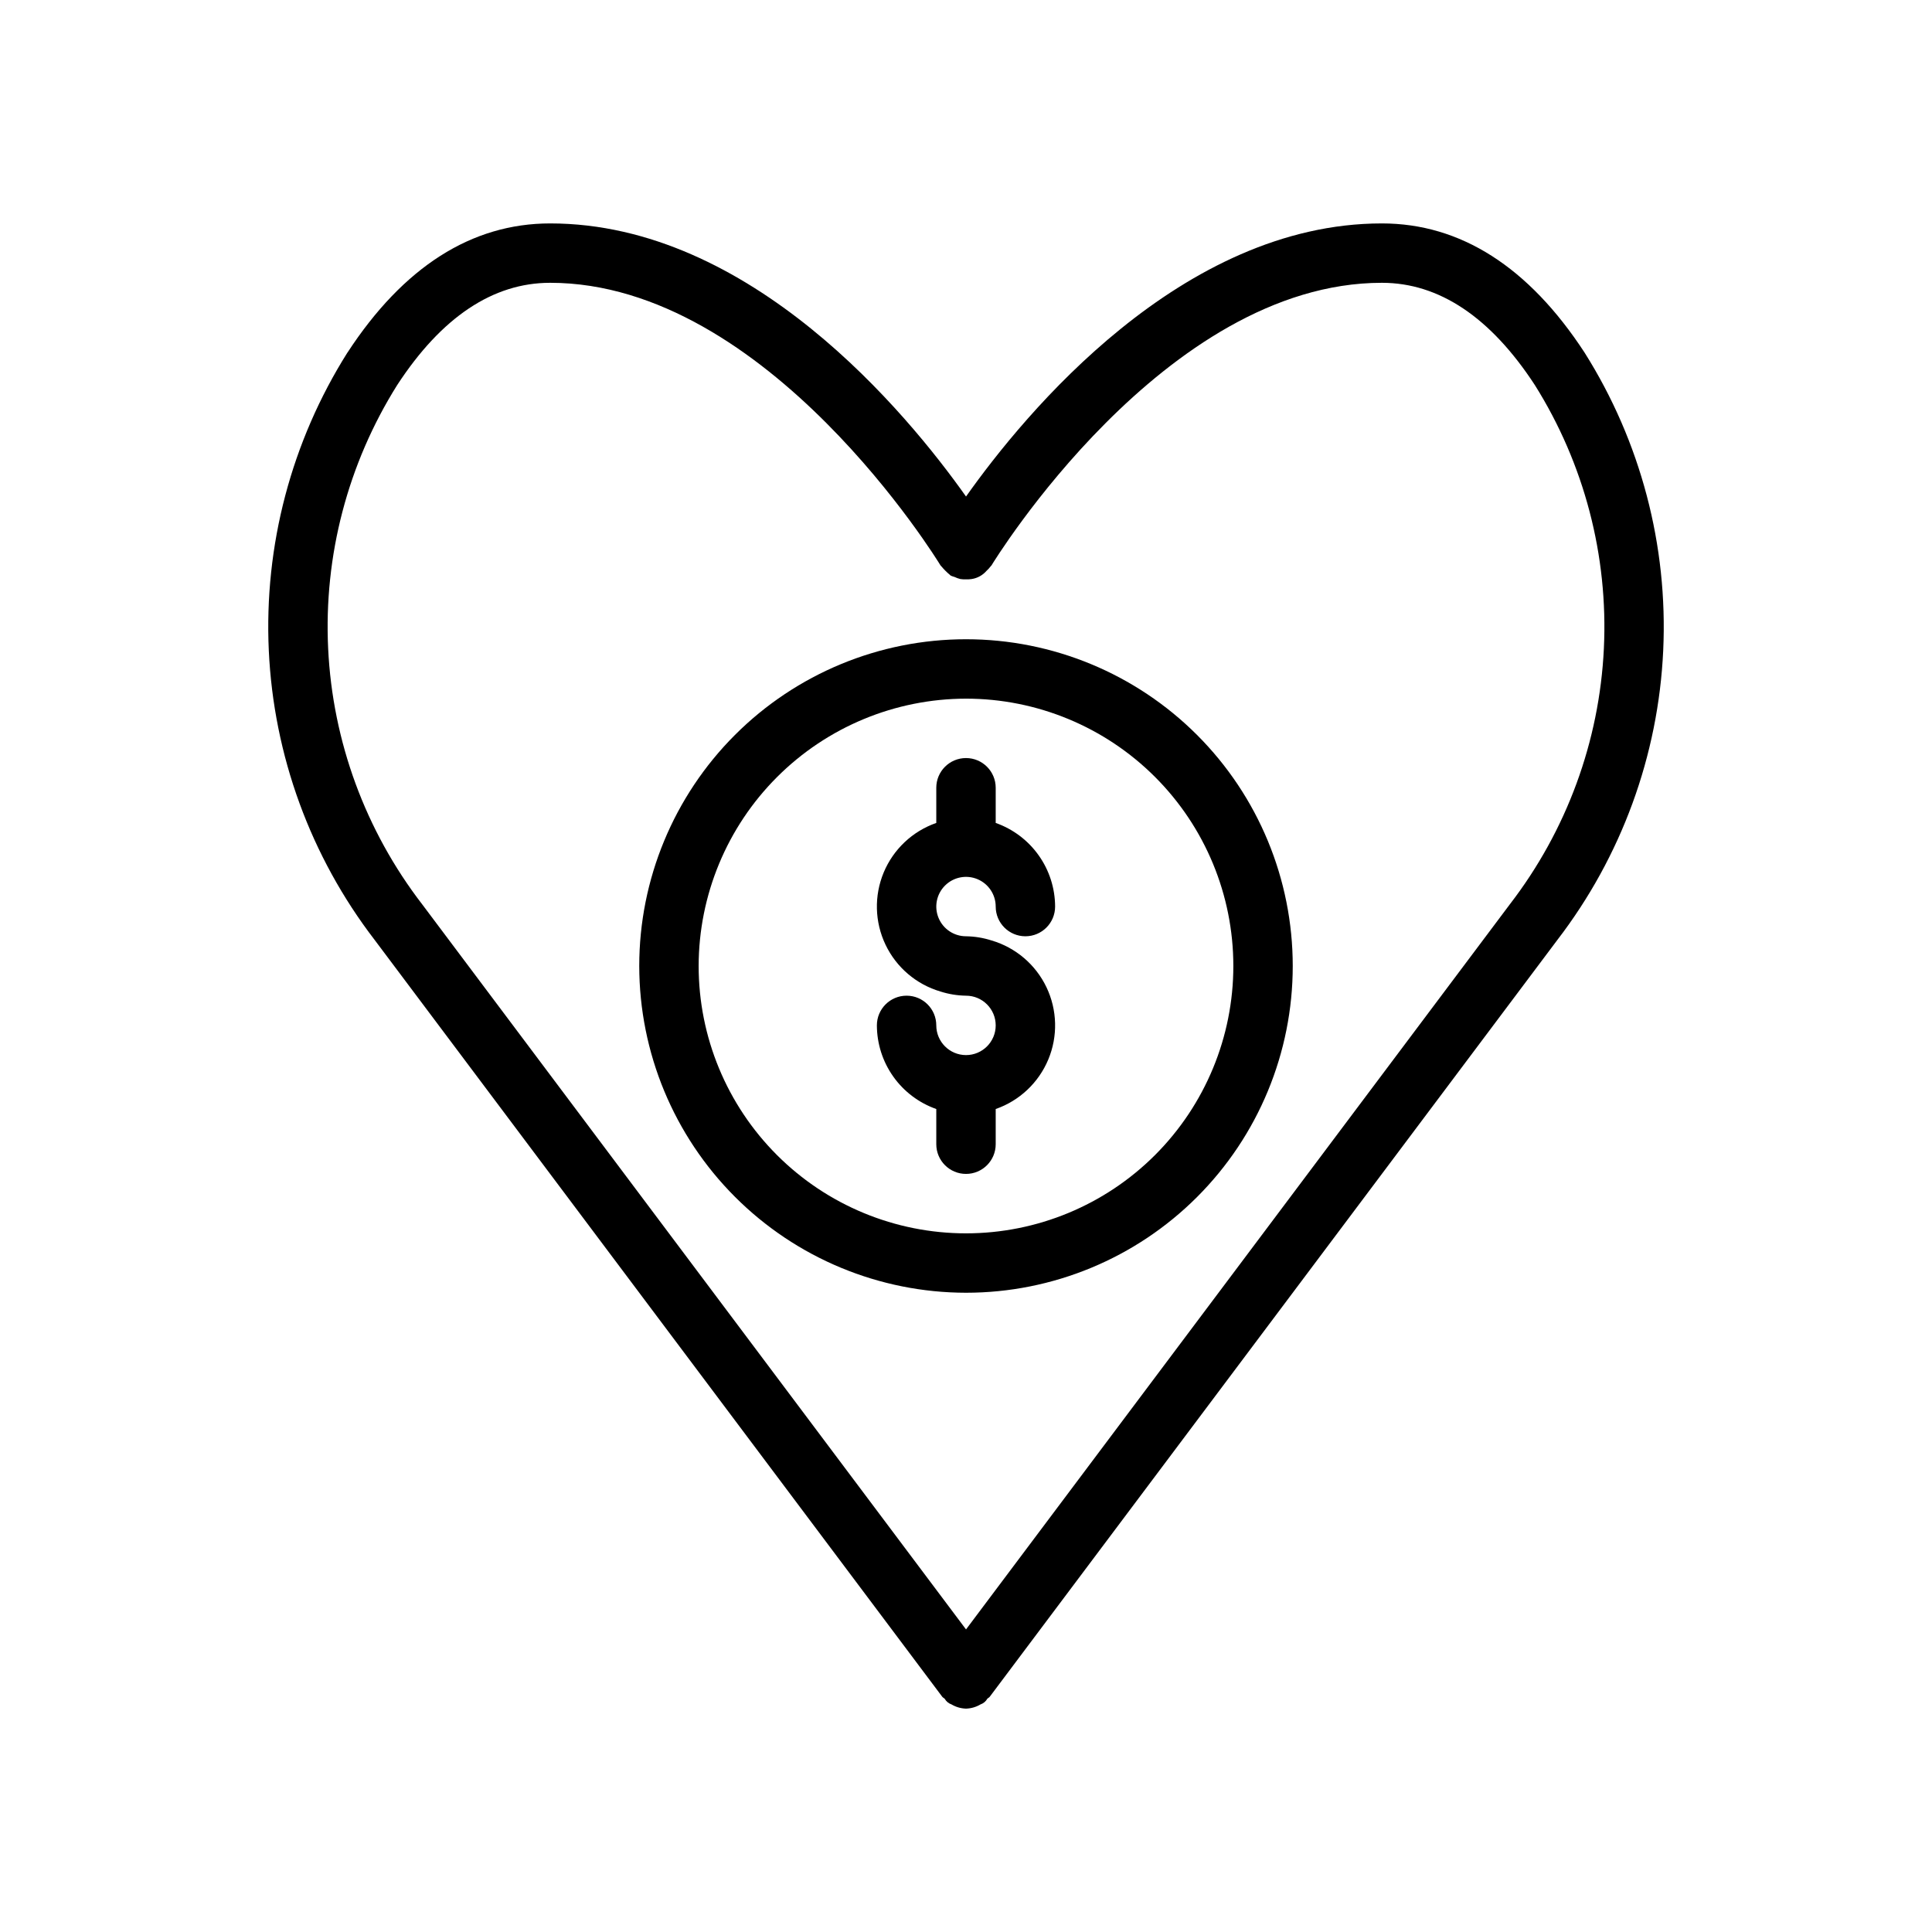 <?xml version="1.0" encoding="UTF-8"?>
<!-- Uploaded to: SVG Repo, www.svgrepo.com, Generator: SVG Repo Mixer Tools -->
<svg fill="#000000" width="800px" height="800px" version="1.1" viewBox="144 144 512 512" xmlns="http://www.w3.org/2000/svg">
 <g>
  <path d="m236.07 237.44c-14.852 23.57-22.125 51.121-20.836 78.949 1.289 27.828 11.074 54.594 28.039 76.688l150.43 200.58c0.176 0.234 0.453 0.328 0.652 0.539h-0.004c0.402 0.699 1.043 1.23 1.805 1.492 1.164 0.691 2.481 1.074 3.836 1.117l0.008-0.004 0.008 0.004c1.352-0.043 2.672-0.426 3.832-1.117 0.766-0.262 1.406-0.793 1.805-1.496 0.195-0.211 0.473-0.301 0.648-0.539l150.43-200.57c16.965-22.094 26.754-48.855 28.043-76.684s-5.981-55.379-20.832-78.949c-14.828-22.723-32.902-34.242-53.719-34.242-53.129 0-94.551 50.25-110.21 72.375-15.668-22.125-57.09-72.375-110.21-72.375-20.816 0-38.891 11.52-53.719 34.238zm53.719-18.496c57.719 0 103.01 74.152 103.46 74.902 0.059 0.102 0.164 0.152 0.227 0.246l0.004 0.004c0.668 0.801 1.406 1.543 2.211 2.211 0.098 0.066 0.148 0.168 0.254 0.23h-0.004c0.332 0.148 0.676 0.27 1.023 0.363 0.496 0.238 1.012 0.422 1.547 0.551 0.492 0.074 0.988 0.102 1.488 0.078h0.004-0.004c0.5 0.02 1-0.004 1.492-0.078 1.547-0.234 2.957-1.02 3.977-2.207 0.387-0.344 0.738-0.73 1.047-1.145 0.062-0.098 0.168-0.148 0.23-0.25 0.453-0.75 45.742-74.906 103.47-74.906 15.16 0 28.797 9.117 40.535 27.102 13.09 20.863 19.473 45.234 18.289 69.832-1.184 24.598-9.875 48.246-24.906 67.754l-144.13 192.18-144.14-192.18c-15.027-19.512-23.719-43.156-24.902-67.754-1.184-24.602 5.203-48.969 18.293-69.832 11.738-17.984 25.375-27.102 40.535-27.102z"/>
  <path d="m400 486.59c22.965 0 44.988-9.121 61.227-25.363 16.242-16.238 25.363-38.262 25.363-61.227 0-22.969-9.121-44.992-25.363-61.23-16.238-16.238-38.262-25.363-61.227-25.363-22.969 0-44.992 9.125-61.23 25.363s-25.363 38.262-25.363 61.23c0.027 22.957 9.156 44.965 25.391 61.199s38.242 25.367 61.203 25.391zm0-157.44c18.789 0 36.809 7.465 50.098 20.754 13.285 13.285 20.75 31.305 20.75 50.098 0 18.789-7.465 36.809-20.75 50.098-13.289 13.285-31.309 20.75-50.098 20.75-18.793 0-36.812-7.465-50.098-20.75-13.289-13.289-20.754-31.309-20.754-50.098 0.023-18.785 7.496-36.793 20.777-50.074s31.289-20.754 50.074-20.777z"/>
  <path d="m400 423.61c-4.348-0.004-7.867-3.527-7.875-7.871 0-4.348-3.523-7.871-7.871-7.871s-7.871 3.523-7.871 7.871c0.016 4.867 1.535 9.613 4.356 13.582 2.82 3.969 6.797 6.965 11.387 8.582v9.324c0 4.348 3.527 7.871 7.875 7.871s7.871-3.523 7.871-7.871v-9.324c6.297-2.195 11.363-6.965 13.934-13.121 2.57-6.156 2.394-13.113-0.473-19.137-2.871-6.019-8.168-10.535-14.566-12.414-2.191-0.703-4.469-1.074-6.766-1.109-3.184 0-6.055-1.918-7.273-4.859s-0.547-6.324 1.707-8.578c2.25-2.25 5.637-2.926 8.578-1.707 2.941 1.219 4.859 4.09 4.859 7.273 0 4.348 3.523 7.871 7.871 7.871 4.348 0 7.871-3.523 7.871-7.871-0.016-4.867-1.535-9.613-4.356-13.578-2.816-3.969-6.797-6.969-11.387-8.586v-9.324c0-4.348-3.523-7.871-7.871-7.871s-7.875 3.523-7.875 7.871v9.324c-6.297 2.195-11.363 6.965-13.934 13.121-2.566 6.156-2.394 13.113 0.477 19.137 2.867 6.019 8.164 10.535 14.566 12.418 2.188 0.699 4.465 1.07 6.766 1.105 4.348 0 7.871 3.523 7.871 7.871 0 4.348-3.523 7.871-7.871 7.871z"/>
 </g>
</svg>